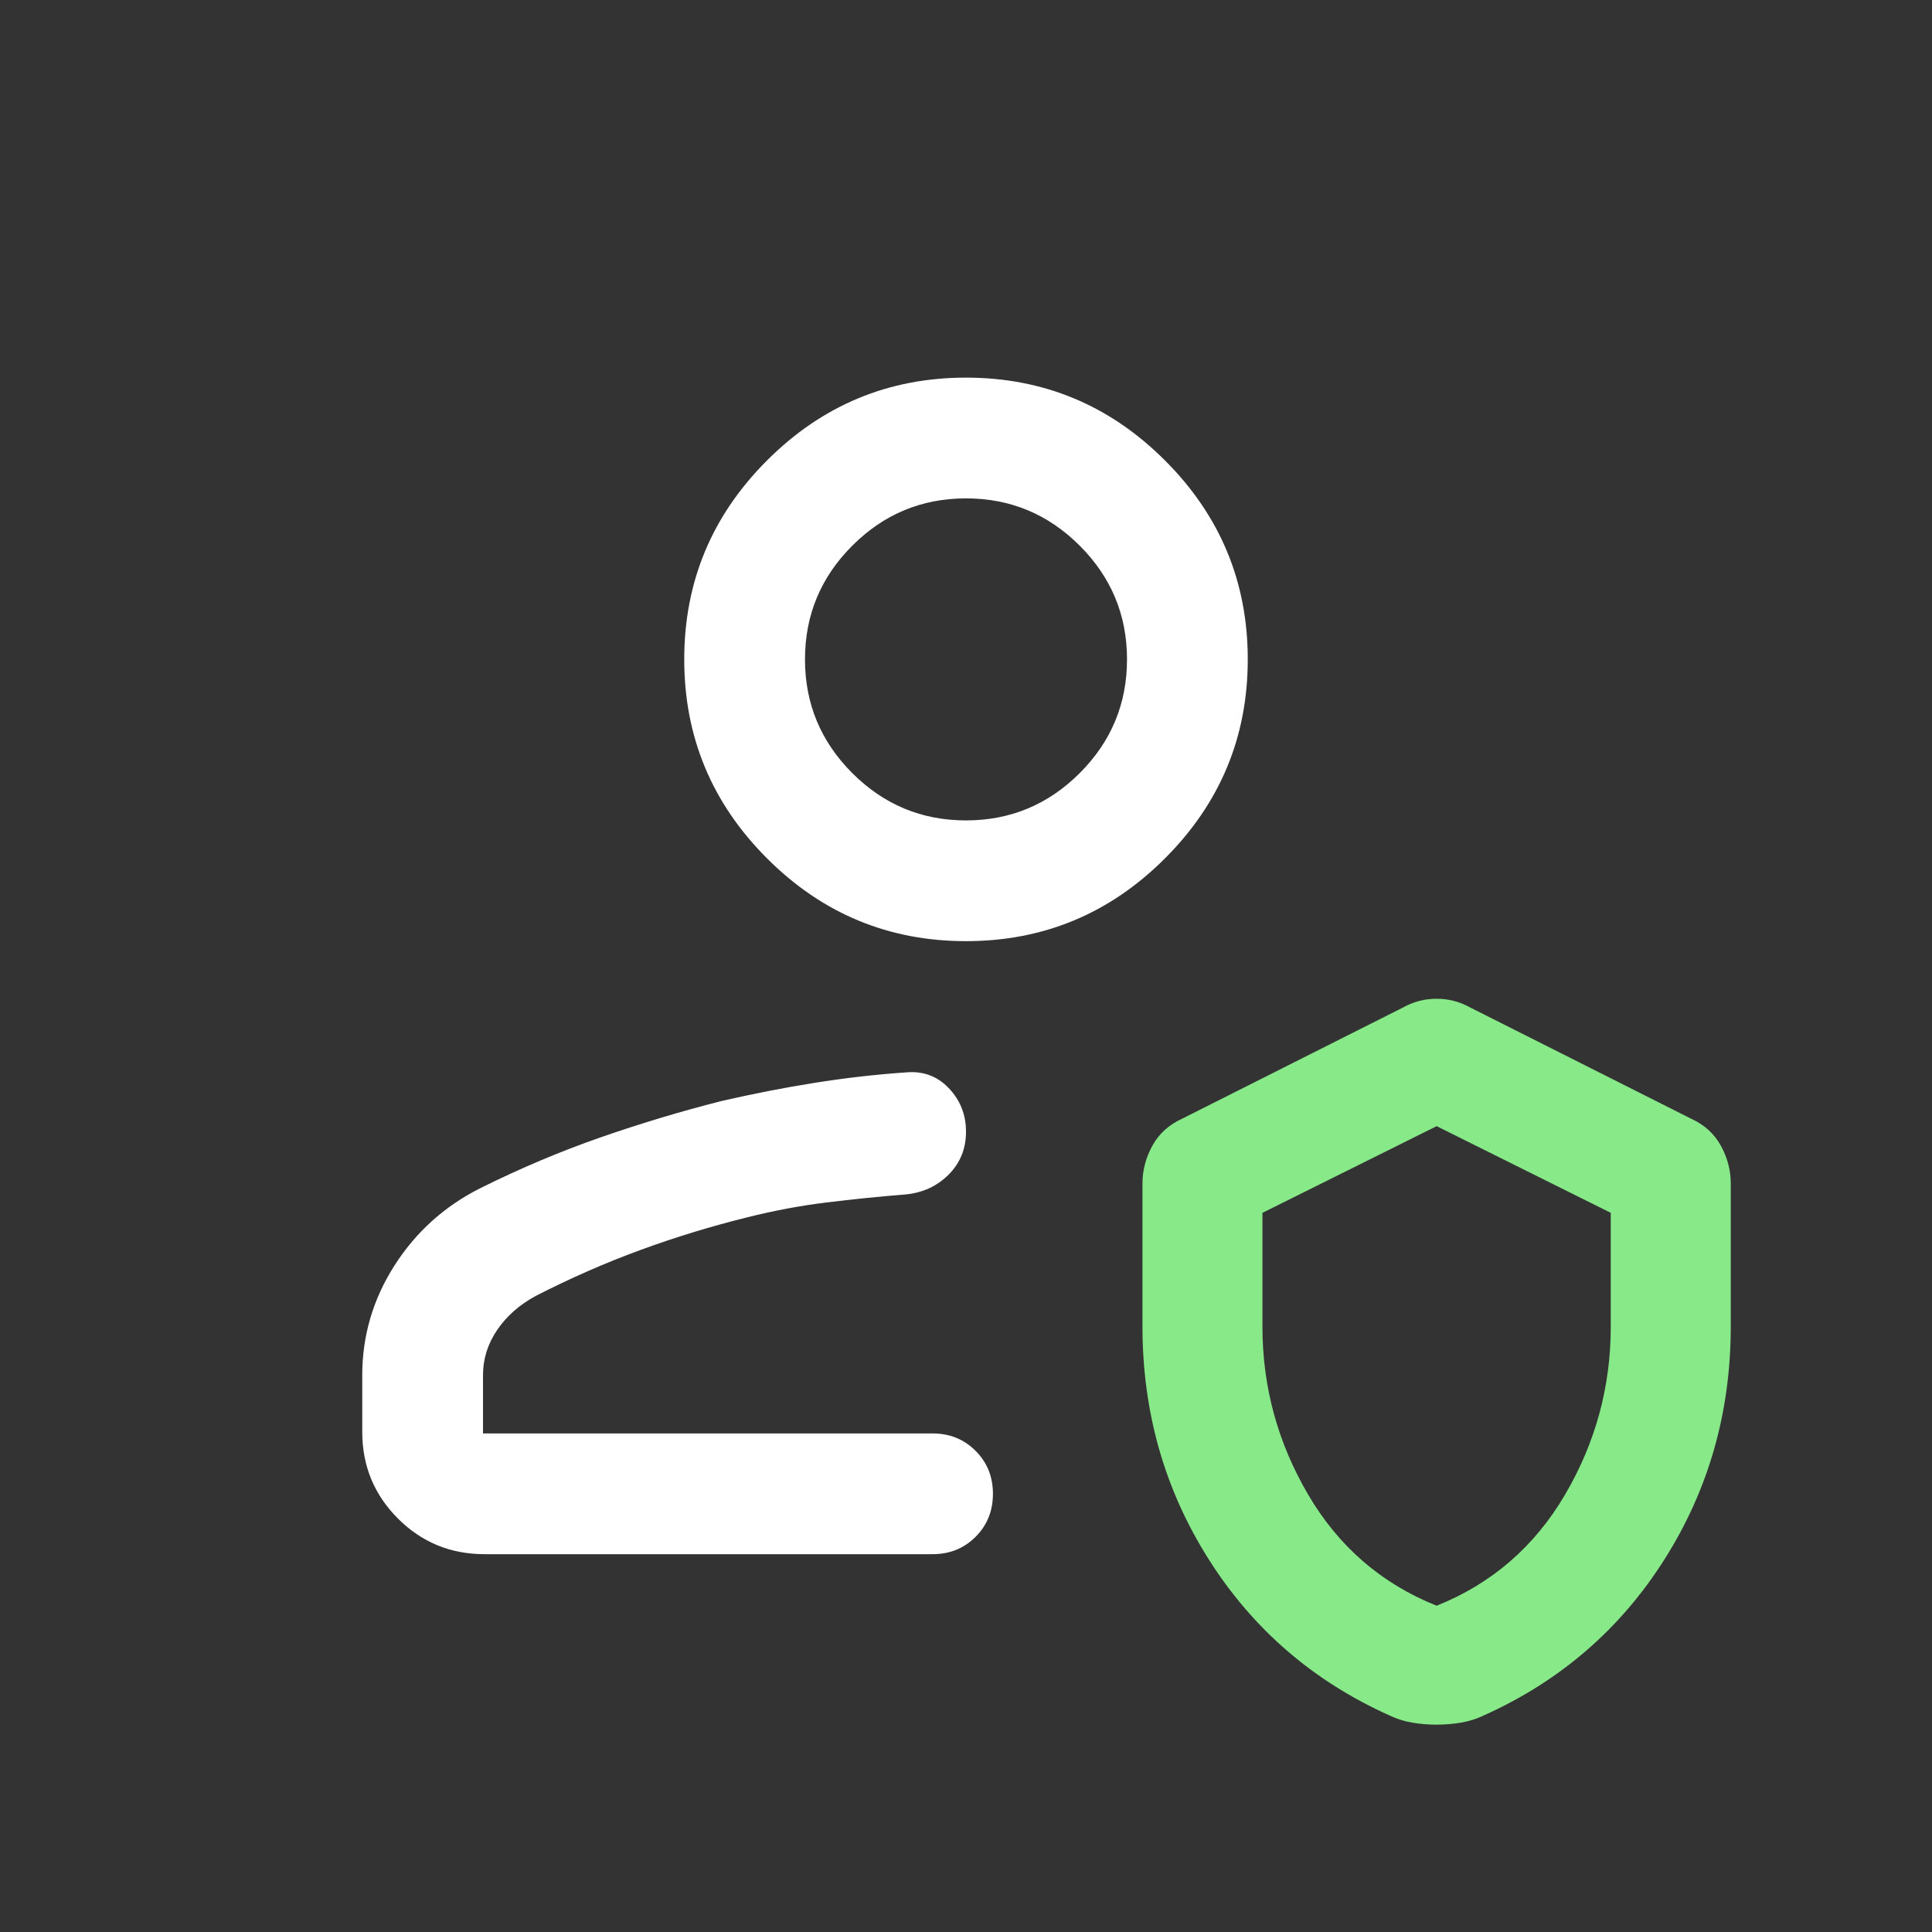 <svg width="50" height="50" viewBox="0 0 50 50" fill="none" xmlns="http://www.w3.org/2000/svg">
<rect x="0" y="0" width="50" height="50" fill="#333333" stroke="none"/>
<mask id="mask0_991_3157" style="mask-type:alpha" maskUnits="userSpaceOnUse" x="0" y="0" width="50" height="50">
<rect width="50" height="50" fill="#D9D9D9"/>
</mask>
<g mask="url(#mask0_991_3157)">
<path d="M29.567 30.627C29.567 30.286 29.653 29.96 29.824 29.65C29.995 29.34 30.251 29.108 30.593 28.952L36.322 26.068C36.586 25.921 36.872 25.848 37.18 25.848C37.487 25.848 37.772 25.921 38.037 26.068L43.766 28.952C44.108 29.108 44.364 29.34 44.535 29.65C44.706 29.96 44.792 30.286 44.792 30.627V34.331C44.792 36.544 44.22 38.552 43.077 40.356C41.934 42.161 40.377 43.506 38.407 44.392C38.216 44.484 38.019 44.547 37.815 44.581C37.611 44.616 37.399 44.634 37.18 44.634C36.96 44.634 36.748 44.616 36.544 44.581C36.34 44.547 36.143 44.484 35.952 44.392C33.982 43.506 32.425 42.161 31.282 40.356C30.139 38.552 29.567 36.544 29.567 34.331V30.627ZM37.18 41.556C38.606 40.985 39.713 40.027 40.503 38.682C41.292 37.337 41.686 35.889 41.686 34.337V31.388L37.18 29.145L32.672 31.388V34.337C32.672 35.889 33.067 37.337 33.856 38.682C34.645 40.027 35.753 40.985 37.18 41.556Z" fill="#87E987"/>
<path d="M12.54 40.222C11.661 40.222 10.914 39.915 10.298 39.299C9.683 38.683 9.375 37.936 9.375 37.057V35.591C9.375 34.571 9.652 33.626 10.206 32.756C10.76 31.887 11.501 31.218 12.428 30.751C13.464 30.236 14.502 29.797 15.543 29.435C16.583 29.073 17.626 28.76 18.67 28.495C19.482 28.308 20.28 28.152 21.064 28.027C21.848 27.901 22.639 27.81 23.438 27.754C23.881 27.712 24.252 27.846 24.551 28.158C24.85 28.47 25 28.846 25 29.288C25 29.729 24.85 30.099 24.551 30.398C24.252 30.698 23.881 30.869 23.438 30.912C22.746 30.967 22.063 31.037 21.388 31.12C20.714 31.202 20.031 31.331 19.339 31.504C18.399 31.737 17.475 32.019 16.568 32.352C15.662 32.684 14.759 33.08 13.862 33.54C13.443 33.767 13.111 34.06 12.867 34.419C12.622 34.778 12.5 35.169 12.5 35.591V37.097H24.135C24.577 37.097 24.948 37.247 25.248 37.547C25.547 37.846 25.697 38.217 25.697 38.66C25.697 39.103 25.547 39.474 25.248 39.773C24.948 40.073 24.577 40.222 24.135 40.222H12.54ZM25 24.357C22.995 24.357 21.278 23.643 19.851 22.215C18.422 20.787 17.708 19.07 17.708 17.065C17.708 15.06 18.422 13.343 19.851 11.916C21.278 10.488 22.995 9.773 25 9.773C27.005 9.773 28.722 10.488 30.149 11.916C31.578 13.343 32.292 15.06 32.292 17.065C32.292 19.07 31.578 20.787 30.149 22.215C28.722 23.643 27.005 24.357 25 24.357ZM25 21.232C26.146 21.232 27.127 20.824 27.943 20.008C28.759 19.192 29.167 18.211 29.167 17.065C29.167 15.919 28.759 14.938 27.943 14.122C27.127 13.306 26.146 12.898 25 12.898C23.854 12.898 22.873 13.306 22.057 14.122C21.241 14.938 20.833 15.919 20.833 17.065C20.833 18.211 21.241 19.192 22.057 20.008C22.873 20.824 23.854 21.232 25 21.232Z" fill="white"/>
</g>
</svg>
